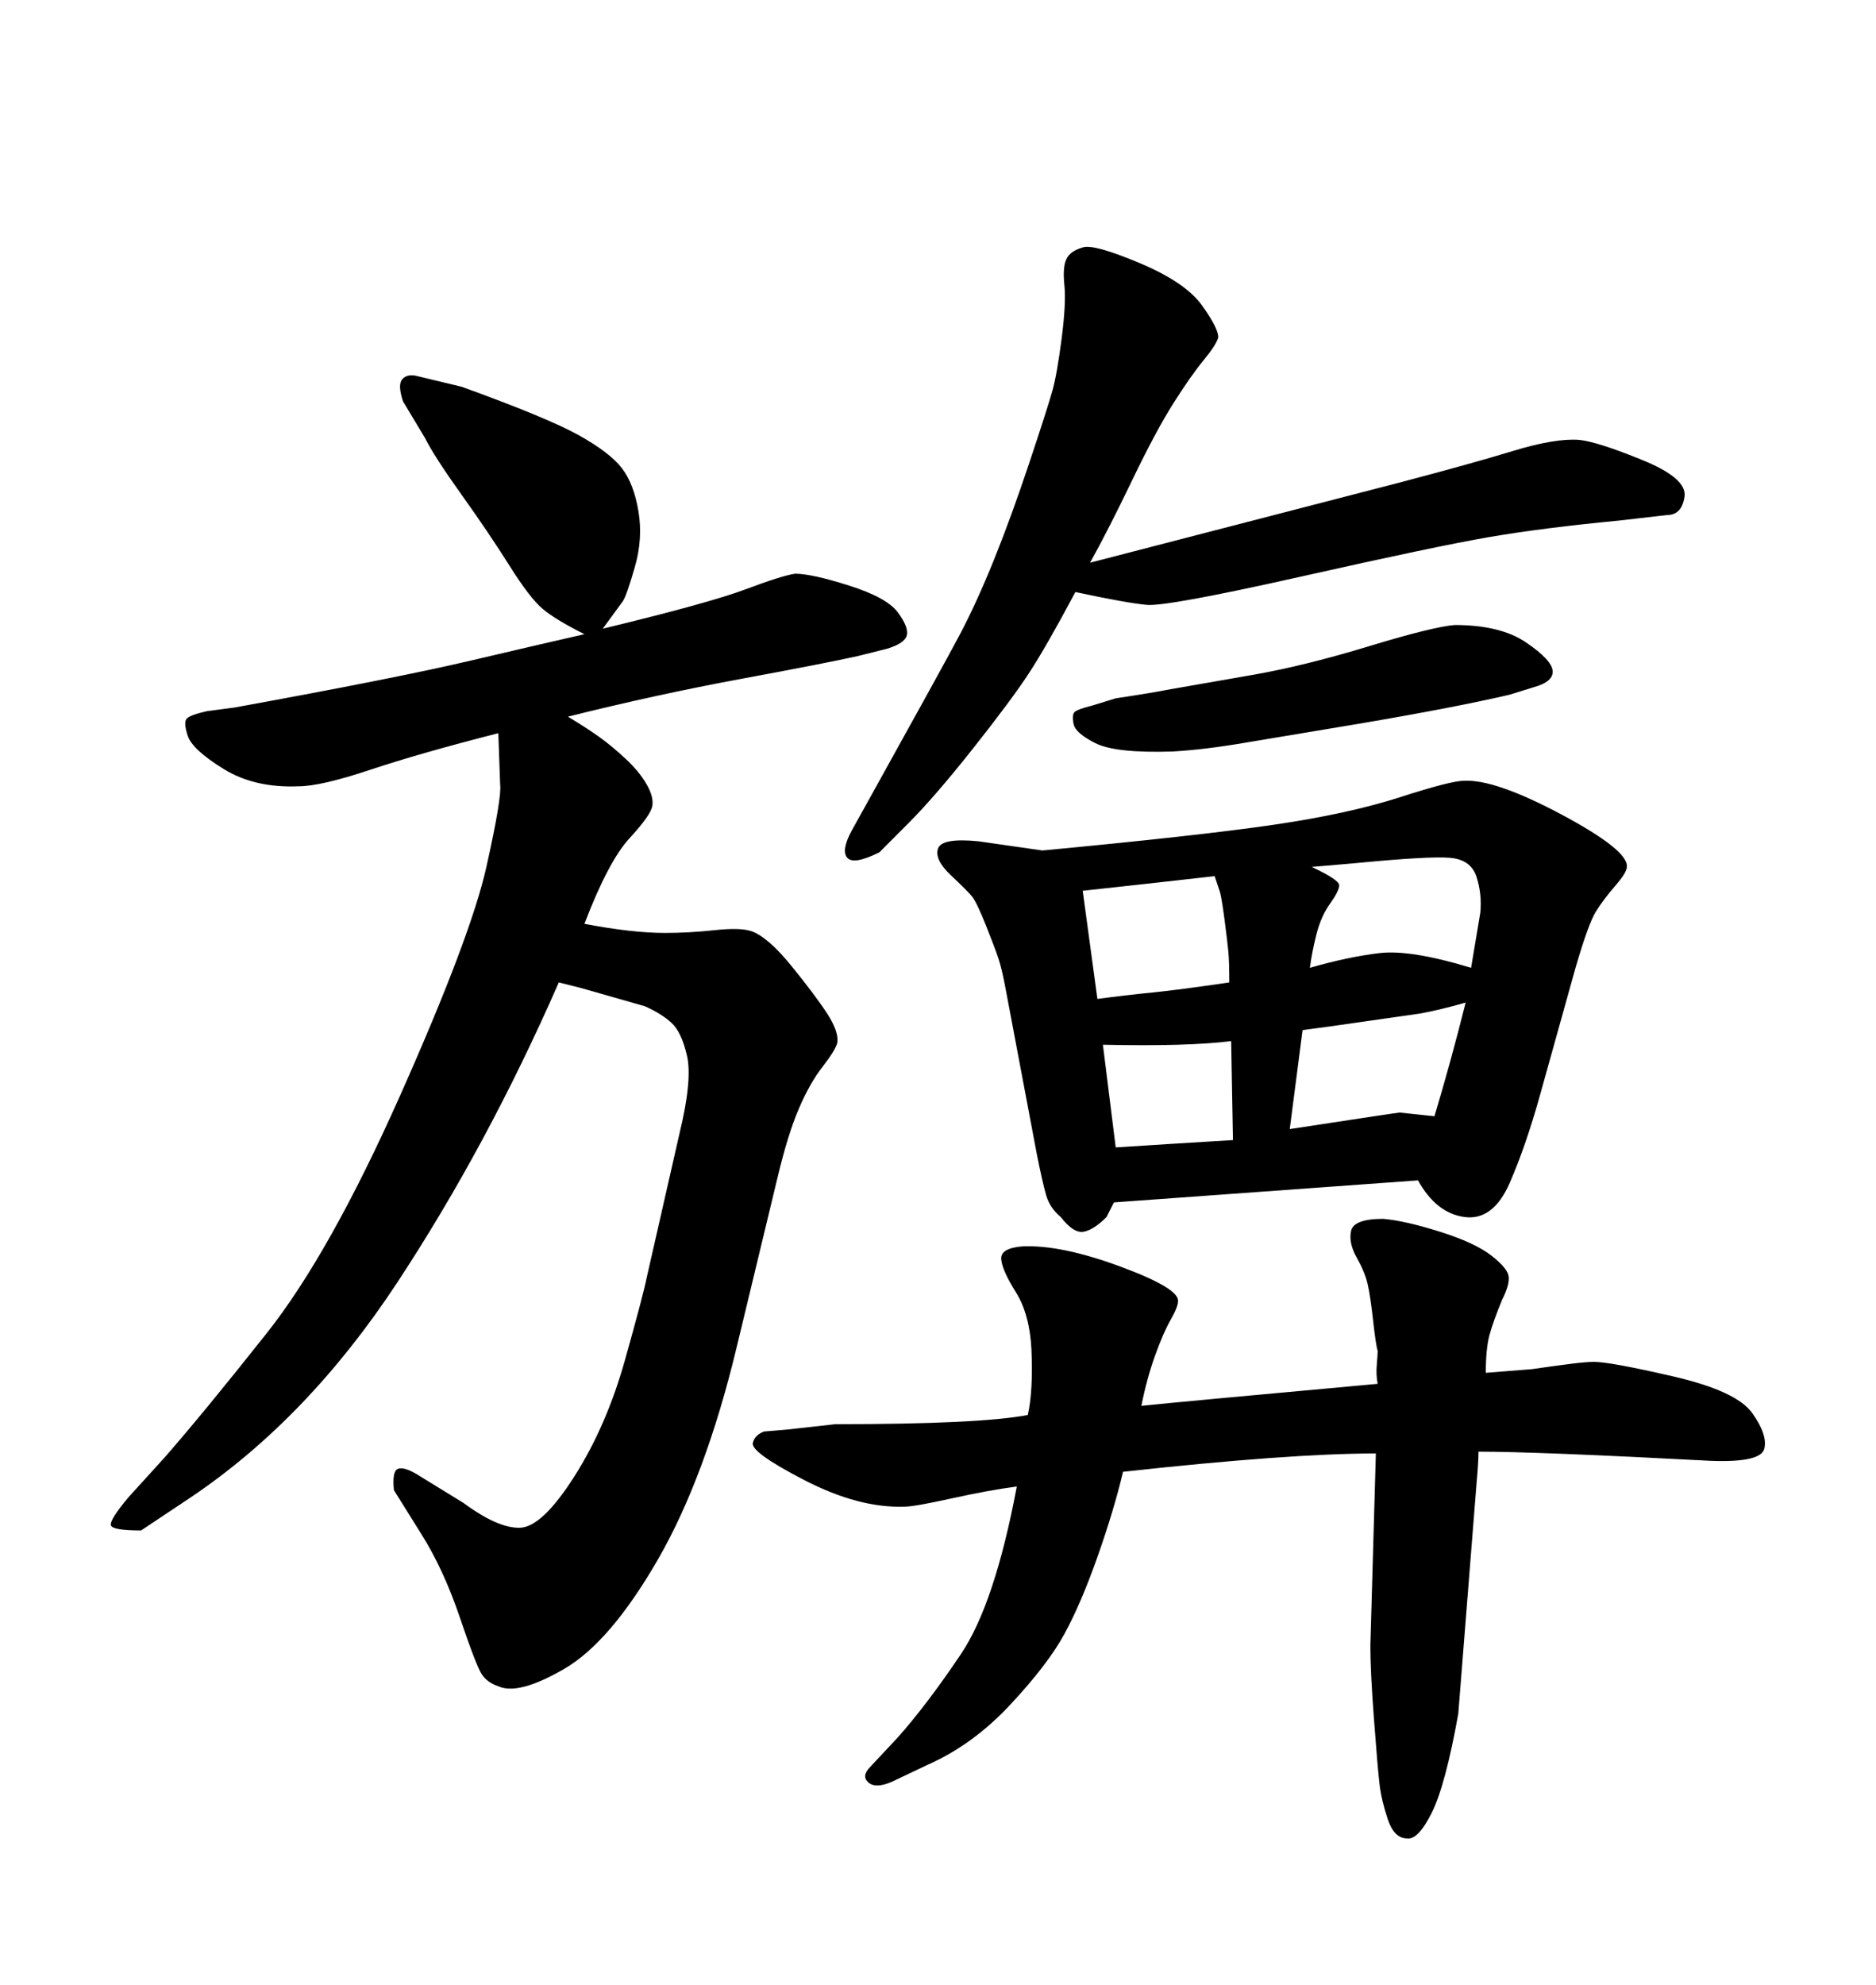 <svg xmlns="http://www.w3.org/2000/svg" xmlns:xlink="http://www.w3.org/1999/xlink" width="300" height="317.285"><path d="M162.60 237.60L162.60 237.60Q158.20 238.18 152.20 239.50Q146.19 240.82 144.73 240.82L144.73 240.82Q137.40 241.11 128.61 236.57Q119.82 232.03 120.41 230.57L120.41 230.57Q120.70 229.39 122.17 228.81L122.17 228.81L125.68 228.52L133.59 227.64Q156.74 227.64 164.36 226.17L164.36 226.17Q165.23 222.36 164.94 215.63L164.94 215.63Q164.65 210.06 162.45 206.54Q160.25 203.03 160.11 201.27Q159.96 199.51 163.48 199.22L163.48 199.22Q169.63 198.93 179.15 202.44Q188.67 205.96 188.38 208.01L188.38 208.01Q188.38 208.89 187.21 210.94Q186.04 212.99 184.72 216.65Q183.40 220.31 182.52 224.71L182.52 224.71Q188.09 224.12 220.31 221.19L220.31 221.19Q220.02 219.73 220.17 218.12Q220.31 216.50 220.31 215.92L220.31 215.92Q220.02 215.04 219.58 211.08Q219.14 207.13 218.70 205.22Q218.26 203.32 216.94 200.98Q215.63 198.63 216.06 196.73Q216.50 194.82 221.19 194.82L221.19 194.82Q224.71 195.12 230.27 196.88Q235.84 198.63 238.48 200.68Q241.11 202.73 241.26 204.05Q241.41 205.37 240.23 207.71L240.23 207.71Q238.77 211.23 238.18 213.43Q237.60 215.63 237.60 219.43L237.60 219.43L244.92 218.85Q249.02 218.26 251.37 217.97Q253.71 217.68 254.88 217.68L254.88 217.68Q257.52 217.68 267.63 220.02Q277.73 222.36 280.22 225.88Q282.71 229.39 282.13 231.59Q281.54 233.79 273.63 233.50L273.63 233.50Q245.80 232.03 236.43 232.03L236.43 232.03Q236.43 233.79 236.13 237.01L236.13 237.01L233.20 273.93Q231.15 285.35 228.96 289.75Q226.76 294.14 225 293.85L225 293.85Q222.95 293.85 221.92 290.77Q220.90 287.70 220.61 285.21Q220.31 282.71 219.73 274.95Q219.14 267.19 219.14 263.09L219.14 263.09L220.02 232.32Q206.25 232.32 179.59 235.25L179.59 235.25Q178.13 241.41 175.49 248.88Q172.85 256.35 170.21 261.18Q167.58 266.02 161.57 272.46Q155.57 278.91 148.24 282.13L148.24 282.13L142.68 284.77Q140.04 285.94 138.87 284.91Q137.70 283.89 139.16 282.42L139.16 282.42L143.55 277.73Q148.24 272.46 153.66 264.40Q159.08 256.35 162.60 237.60ZM174.32 89.94L174.32 89.94L224.12 77.05Q235.25 74.12 241.99 72.07Q248.73 70.02 252.54 70.31L252.54 70.31Q255.47 70.61 262.65 73.54Q269.82 76.46 269.38 79.39Q268.95 82.32 266.60 82.32L266.60 82.32L258.98 83.20Q246.68 84.38 238.18 85.84Q229.69 87.30 208.15 92.14Q186.62 96.97 183.40 96.68Q180.18 96.39 171.97 94.63L171.97 94.63Q167.29 103.42 164.50 107.67Q161.72 111.91 155.57 119.68Q149.41 127.44 145.31 131.54L145.31 131.54L140.63 136.23Q136.52 138.28 135.50 137.11Q134.47 135.94 136.23 132.71L136.23 132.71L139.16 127.44Q150.88 106.35 153.52 101.37Q156.15 96.39 158.94 89.50Q161.72 82.62 164.65 73.83Q167.58 65.04 168.31 62.40Q169.04 59.77 169.78 54.05Q170.51 48.34 170.21 45.56Q169.92 42.77 170.51 41.46Q171.09 40.14 173.14 39.55L173.14 39.55Q174.90 38.96 182.23 42.04Q189.55 45.12 192.19 48.78Q194.82 52.44 194.82 53.91L194.82 53.91Q194.53 55.08 192.48 57.57Q190.43 60.06 187.65 64.45Q184.86 68.85 181.05 76.76Q177.25 84.67 174.32 89.94ZM174.61 112.79L178.42 111.62Q184.28 110.74 187.21 110.16L187.21 110.16L200.68 107.81Q208.89 106.35 218.99 103.27Q229.10 100.20 232.62 99.90L232.62 99.90Q239.94 99.90 244.04 102.69Q248.14 105.47 248.29 107.23Q248.44 108.98 245.21 109.86L245.21 109.86L241.41 111.04Q232.62 113.09 217.09 115.72L217.09 115.72L199.51 118.65Q192.77 119.82 187.50 120.12L187.50 120.12Q178.42 120.41 175.20 118.80Q171.97 117.19 171.68 115.72Q171.39 114.26 171.83 113.82Q172.27 113.38 174.61 112.79L174.61 112.79ZM226.76 188.67L226.76 188.67L178.13 192.19L176.95 194.53Q174.90 196.58 173.29 196.88Q171.68 197.17 169.63 194.53L169.63 194.53Q167.87 193.07 167.29 191.02Q166.70 188.96 165.82 184.57L165.82 184.57L160.84 158.20Q160.25 154.98 159.67 153.22Q159.08 151.46 157.62 147.80Q156.15 144.14 155.42 143.26Q154.69 142.38 152.05 139.89Q149.41 137.40 150 135.64Q150.59 133.89 156.45 134.47L156.45 134.47L162.60 135.35L166.70 135.94Q191.60 133.59 203.61 131.84Q215.63 130.08 223.83 127.44Q232.03 124.80 234.08 124.80L234.08 124.80Q239.06 124.51 249.76 130.22Q260.45 135.94 260.16 138.57L260.16 138.57Q260.16 139.45 258.25 141.65Q256.35 143.85 255.18 145.75Q254.00 147.66 251.95 154.69L251.95 154.69L246.39 174.61Q244.04 183.11 241.41 189.11Q238.77 195.12 234.23 194.53Q229.69 193.95 226.76 188.67ZM197.17 182.23L197.17 182.23L196.88 166.41Q189.84 167.29 176.37 166.99L176.37 166.99L178.42 183.40Q187.50 182.81 197.17 182.23ZM208.30 164.65L206.25 180.47Q223.54 177.83 223.83 177.83L223.83 177.83L229.39 178.42Q232.03 169.63 234.38 160.25L234.38 160.25Q230.27 161.43 227.05 162.01L227.05 162.01L212.70 164.06L208.30 164.65ZM235.25 154.69L235.25 154.69L236.72 145.90Q237.01 142.97 236.13 140.19Q235.25 137.40 231.88 137.11Q228.52 136.82 216.50 137.99L216.50 137.99L209.77 138.57Q214.16 140.63 214.16 141.50Q214.16 142.38 212.70 144.43Q211.23 146.48 210.50 149.41Q209.77 152.34 209.47 154.69L209.47 154.69Q215.63 152.93 220.61 152.34Q225.59 151.76 235.25 154.69ZM194.24 140.04L194.24 140.04Q183.98 141.21 173.14 142.38L173.14 142.38L175.49 159.67Q179.88 159.08 184.28 158.64Q188.67 158.20 196.58 157.03L196.58 157.03Q196.58 153.81 196.44 152.20Q196.29 150.59 195.85 147.22Q195.41 143.85 195.12 142.68L195.12 142.68L194.24 140.04ZM79.69 117.19L79.69 117.19Q67.09 120.41 59.18 123.05Q51.27 125.68 47.75 125.68L47.75 125.68Q40.72 125.98 35.74 122.90Q30.76 119.82 30.03 117.63Q29.30 115.43 29.88 114.84Q30.47 114.26 33.11 113.67L33.11 113.67L37.50 113.09Q63.28 108.40 75.15 105.62Q87.01 102.83 93.46 101.37L93.46 101.37Q88.77 99.02 86.72 97.27Q84.67 95.51 81.45 90.38Q78.22 85.25 73.83 79.10Q69.43 72.95 67.97 70.02L67.97 70.02L64.45 64.16Q63.57 61.52 64.31 60.64Q65.04 59.77 66.50 60.06L66.50 60.06L73.83 61.82Q87.60 66.80 92.58 69.58Q97.56 72.36 99.46 74.85Q101.37 77.34 102.10 81.74Q102.83 86.13 101.51 90.67Q100.20 95.21 99.61 96.09L99.61 96.09L96.39 100.49Q113.38 96.39 119.24 94.19Q125.10 91.99 127.15 91.70L127.15 91.70Q129.79 91.70 135.79 93.60Q141.80 95.51 143.55 97.85Q145.31 100.20 145.02 101.51Q144.73 102.83 141.80 103.71L141.80 103.71L137.11 104.88Q131.84 106.05 118.36 108.54Q104.88 111.04 90.82 114.55L90.82 114.55Q93.75 116.31 95.80 117.77Q97.85 119.24 100.05 121.29Q102.25 123.34 103.42 125.39Q104.59 127.44 104.30 128.91Q104.00 130.37 100.63 134.03Q97.27 137.70 93.46 147.66L93.46 147.66Q101.07 149.12 106.35 149.12L106.35 149.12Q110.16 149.12 114.26 148.68Q118.36 148.24 120.12 148.83L120.12 148.83Q122.75 149.71 126.56 154.39Q130.37 159.08 132.28 162.01Q134.18 164.94 133.89 166.70L133.89 166.70Q133.59 167.87 131.54 170.51Q129.49 173.14 127.73 177.25Q125.98 181.35 124.37 188.09Q122.75 194.82 117.77 215.48Q112.79 236.13 105.18 249.32Q97.56 262.50 90.23 266.75Q82.91 271.00 79.69 269.53L79.69 269.53Q77.93 268.95 77.05 267.63Q76.17 266.31 73.54 258.54Q70.90 250.78 67.38 245.21L67.38 245.21L62.99 238.18Q62.70 235.25 63.57 234.81Q64.45 234.38 66.50 235.55L66.50 235.55L74.12 240.23Q79.69 244.34 83.20 244.19Q86.72 244.04 91.85 235.99Q96.97 227.93 99.90 217.53Q102.83 207.13 103.42 204.20L103.42 204.20L108.69 181.05Q110.74 172.56 109.86 168.75Q108.98 164.94 107.37 163.48Q105.76 162.01 103.13 160.84L103.13 160.84L92.87 157.91L89.36 157.03Q77.93 183.11 63.57 204.93Q49.22 226.76 30.47 239.36L30.47 239.36L22.56 244.63Q17.87 244.63 17.72 243.75Q17.58 242.87 20.51 239.36L20.51 239.36L26.37 232.91Q32.52 225.88 42.63 213.13Q52.73 200.39 64.01 175.05Q75.29 149.71 77.78 138.57Q80.27 127.44 79.98 125.39L79.98 125.39L79.69 117.19Z"/></svg>